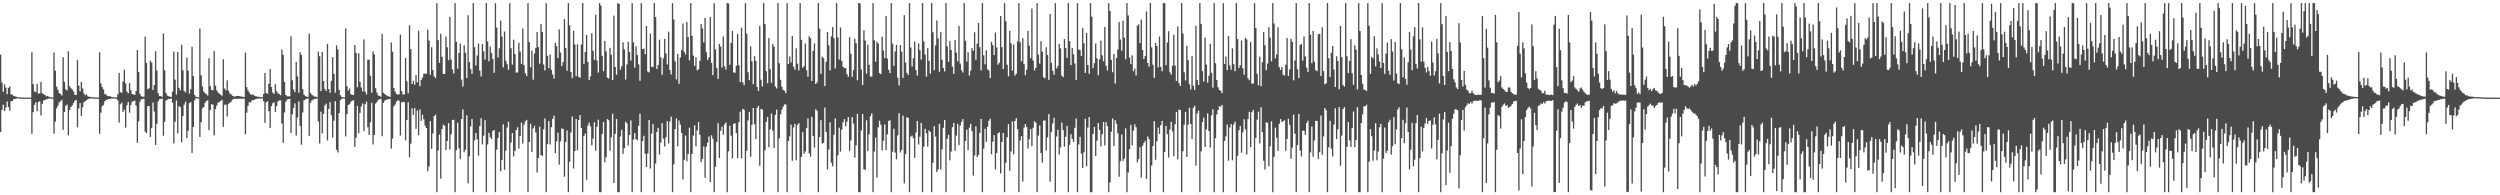 <svg xmlns="http://www.w3.org/2000/svg" width="1920" height="150"><path d="M0 41.945h1v59.405H0zM1 63.375h1v21.039H1zM2 70.532h1v9.867H2zM3 64.693h1v20.671H3zM4 67.287h1v15.274H4zM5 72.322h1v5.653H5zM6 67.511h1v14.784H6zM7 66.296h1v18.734H7zM8 72.450h1v5.296H8zM9 72.709h1v4.912H9zM10 73.769h1v2.449H10zM11 73.972h1v2.078H11zM12 74.290h1v1.398H12zM13 74.542h1v1.000H13zM14 74.746h1v1.000H14zM15 74.812h1v1.000H15zM16 74.851h1v1.000H16zM17 74.835h1v1.000H17zM18 74.899h1v1.000H18zM19 74.936h1v1.000H19zM20 74.934h1v1.000H20zM21 74.945h1v1.000H21zM22 74.947h1v1.000H22zM23 74.954h1v1.000H23zM24 40.157h1v62.616H24zM25 64.625h1v21.563H25zM26 70.248h1v10.304H26zM27 70.795h1v7.761H27zM28 64.400h1v20.952H28zM29 71.878h1v6.615H29zM30 71.695h1v6.031H30zM31 62.856h1v25.839H31zM32 71.718h1v7.986H32zM33 72.281h1v4.919H33zM34 72.885h1v4.031H34zM35 74.016h1v2.149H35zM36 73.686h1v2.458H36zM37 74.242h1v1.449H37zM38 74.634h1v1.000H38zM39 74.721h1v1.000H39zM40 74.831h1v1.000H40zM41 40.279h1v62.378H41zM42 54.284h1v39.080H42zM43 66.520h1v16.663H43zM44 69.033h1v12.170H44zM45 71.539h1v7.029H45zM46 72.139h1v5.686H46zM47 73.366h1v3.294H47zM48 43.906h1v55.848H48zM49 62.805h1v23.200H49zM50 68.497h1v12.742H50zM51 69.500h1v10.829H51zM52 39.462h1v64.353H52zM53 66.209h1v18.260H53zM54 67.728h1v14.509H54zM55 68.701h1v12.337H55zM56 70.358h1v8.739H56zM57 72.828h1v4.527H57zM58 72.949h1v3.877H58zM59 46.170h1v51.657H59zM60 65.792h1v17.482H60zM61 70.072h1v9.073H61zM62 62.865h1v26.178H62zM63 67.907h1v14.438H63zM64 71.784h1v6.670H64zM65 73.148h1v4.571H65zM66 72.512h1v4.434H66zM67 73.988h1v2.177H67zM68 74.364h1v1.350H68zM69 74.382h1v1.321H69zM70 74.577h1v1.000H70zM71 74.723h1v1.000H71zM72 74.840h1v1.000H72zM73 74.837h1v1.000H73zM74 74.879h1v1.000H74zM75 74.915h1v1.000H75zM76 40.153h1v62.609H76zM77 64.121h1v22.392H77zM78 66.934h1v14.619H78zM79 68.655h1v11.955H79zM80 72.077h1v5.811H80zM81 72.631h1v4.179H81zM82 73.622h1v2.824H82zM83 73.911h1v2.186H83zM84 73.865h1v2.181H84zM85 74.396h1v1.218H85zM86 74.611h1v1.000H86zM87 74.700h1v1.000H87zM88 74.826h1v1.000H88zM89 74.863h1v1.000H89zM90 72.352h1v4.839H90zM91 55.978h1v38.157H91zM92 70.743h1v9.382H92zM93 71.315h1v7.457H93zM94 62.556h1v23.445H94zM95 53.671h1v30.599H95zM96 64.087h1v33.930H96zM97 70.329h1v10.467H97zM98 71.629h1v6.599H98zM99 63.815h1v22.724H99zM100 69.287h1v11.291H100zM101 72.267h1v5.821H101zM102 72.423h1v5.276H102zM103 72.917h1v4.248H103zM104 69.917h1v11.227H104zM105 38.441h1v71.257H105zM106 55.174h1v38.077H106zM107 72.013h1v6.100H107zM108 73.885h1v2.385H108zM109 74.309h1v1.756H109zM110 74.242h1v1.547H110zM111 28.136h1v72.920H111zM112 48.335h1v53.948H112zM113 68.559h1v12.882H113zM114 67.735h1v13.765H114zM115 46.605h1v58.551H115zM116 48.001h1v50.428H116zM117 69.106h1v9.622H117zM118 65.321h1v20.352H118zM119 39.439h1v71.957H119zM120 54.185h1v40.886H120zM121 71.597h1v6.393H121zM122 73.814h1v2.360H122zM123 73.789h1v2.289H123zM124 74.380h1v1.270H124zM125 25.669h1v78.581H125zM126 53.897h1v39.707H126zM127 71.306h1v5.878H127zM128 73.345h1v3.216H128zM129 73.933h1v1.973H129zM130 74.158h1v1.840H130zM131 74.490h1v1.108H131zM132 70.420h1v8.409H132zM133 39.583h1v70.558H133zM134 61.208h1v32.261H134zM135 72.638h1v4.518H135zM136 39.844h1v62.611H136zM137 67.419h1v14.147H137zM138 69.360h1v12.918H138zM139 34.332h1v74.905H139zM140 53.986h1v35.173H140zM141 69.901h1v10.533H141zM142 71.070h1v7.022H142zM143 44.266h1v61.694H143zM144 54.158h1v46.317H144zM145 71.896h1v7.313H145zM146 68.568h1v9.835H146zM147 35.896h1v81.506H147zM148 58.395h1v39.071H148zM149 72.823h1v4.161H149zM150 74.297h1v1.231H150zM151 74.590h1v1.000H151zM152 74.744h1v1.000H152zM153 21.893h1v83.259H153zM154 57.786h1v36.134H154zM155 66.293h1v16.972H155zM156 70.230h1v12.017H156zM157 71.601h1v7.423H157zM158 72.354h1v5.214H158zM159 73.350h1v3.676H159zM160 44.753h1v55.239H160zM161 66.193h1v18.325H161zM162 69.131h1v10.925H162zM163 69.351h1v11.021H163zM164 39.288h1v64.729H164zM165 65.774h1v18.011H165zM166 69.365h1v11.733H166zM167 70.944h1v7.924H167zM168 72.013h1v6.255H168zM169 72.778h1v4.694H169zM170 73.547h1v3.095H170zM171 45.490h1v51.945H171zM172 67.928h1v12.545H172zM173 69.379h1v10.952H173zM174 61.681h1v27.828H174zM175 69.681h1v9.984H175zM176 71.695h1v7.201H176zM177 72.437h1v5.706H177zM178 73.542h1v2.989H178zM179 73.872h1v2.110H179zM180 74.290h1v1.387H180zM181 73.750h1v2.298H181zM182 73.693h1v2.195H182zM183 73.716h1v2.074H183zM184 74.007h1v1.804H184zM185 74.149h1v1.648H185zM186 74.323h1v1.479H186zM187 74.501h1v1.250H187zM188 40.455h1v62.646H188zM189 66.936h1v19.597H189zM190 69.386h1v11.925H190zM191 70.999h1v7.512H191zM192 72.462h1v6.212H192zM193 72.748h1v4.408H193zM194 72.643h1v4.186H194zM195 73.521h1v3.099H195zM196 73.874h1v2.168H196zM197 74.144h1v1.616H197zM198 74.384h1v1.346H198zM199 74.437h1v1.206H199zM200 74.618h1v1.000H200zM201 74.627h1v1.000H201zM202 72.189h1v5.626H202zM203 55.991h1v38.345H203zM204 71.521h1v7.098H204zM205 72.045h1v5.672H205zM206 64.371h1v20.989H206zM207 53.030h1v45.383H207zM208 66.914h1v14.573H208zM209 71.045h1v8.290H209zM210 72.109h1v6.521H210zM211 64.680h1v21.291H211zM212 70.074h1v11.499H212zM213 71.654h1v6.338H213zM214 72.290h1v4.804H214zM215 73.098h1v3.937H215zM216 38.033h1v56.825H216zM217 42.155h1v67.567H217zM218 62.961h1v23.404H218zM219 72.906h1v5.258H219zM220 73.876h1v2.664H220zM221 74.014h1v1.994H221zM222 73.906h1v2.083H222zM223 27.827h1v74.305H223zM224 61.649h1v26.196H224zM225 68.692h1v14.177H225zM226 70.814h1v8.540H226zM227 47.557h1v56.578H227zM228 58.662h1v31.545H228zM229 71.212h1v6.661H229zM230 40.137h1v56.571H230zM231 42.252h1v68.865H231zM232 68.470h1v17.915H232zM233 72.608h1v4.379H233zM234 73.782h1v2.607H234zM235 74.169h1v1.753H235zM236 74.453h1v1.151H236zM237 25.797h1v78.539H237zM238 71.345h1v7.640H238zM239 72.764h1v4.376H239zM240 73.414h1v3.124H240zM241 74.167h1v1.744H241zM242 74.155h1v1.849H242zM243 74.583h1v1.000H243zM244 39.583h1v53.721H244zM245 43.144h1v67.013H245zM246 69.992h1v15.795H246zM247 39.860h1v62.611H247zM248 62.217h1v25.228H248zM249 68.287h1v12.735H249zM250 69.983h1v9.590H250zM251 33.742h1v74.129H251zM252 68.399h1v15.196H252zM253 71.274h1v7.214H253zM254 62.114h1v26.313H254zM255 43.851h1v61.744H255zM256 56.751h1v35.885H256zM257 71.191h1v6.528H257zM258 34.808h1v80.179H258zM259 37.937h1v79.167H259zM260 68.964h1v17.833H260zM261 73.160h1v3.781H261zM262 74.421h1v1.314H262zM263 74.638h1v1.000H263zM264 74.728h1v1.000H264zM265 21.794h1v83.074H265zM266 66.300h1v21.385H266zM267 69.626h1v11.005H267zM268 67.902h1v12.131H268zM269 72.265h1v5.949H269zM270 72.938h1v4.401H270zM271 72.858h1v4.118H271zM272 34.554h1v78.219H272zM273 40.629h1v65.138H273zM274 66.962h1v14.340H274zM275 40.929h1v61.378H275zM276 62.814h1v23.889H276zM277 67.152h1v14.614H277zM278 70.205h1v9.316H278zM279 30.274h1v70.224H279zM280 70.354h1v9.705H280zM281 72.480h1v5.539H281zM282 45.822h1v51.902H282zM283 45.760h1v57.940H283zM284 58.145h1v35.855H284zM285 71.164h1v7.791H285zM286 39.443h1v71.483H286zM287 41.803h1v61.776H287zM288 67.692h1v11.863H288zM289 71.130h1v7.290H289zM290 73.380h1v3.298H290zM291 73.627h1v2.726H291zM292 74.361h1v1.442H292zM293 26.006h1v78.620H293zM294 71.269h1v7.743H294zM295 72.205h1v5.148H295zM296 72.958h1v3.749H296zM297 73.878h1v2.456H297zM298 73.872h1v2.367H298zM299 74.467h1v1.419H299zM300 32.611h1v81.533H300zM301 39.702h1v66.761H301zM302 67.461h1v14.141H302zM303 70.331h1v9.936H303zM304 72.203h1v5.772H304zM305 72.626h1v4.452H305zM306 72.375h1v4.900H306zM307 26.511h1v77.571H307zM308 69.951h1v8.727H308zM309 72.549h1v5.686H309zM310 72.482h1v5.814H310zM311 44.435h1v63.360H311zM312 62.432h1v29.716H312zM313 71.681h1v6.864H313zM314 19.361h1v101.460H314zM315 37.729h1v72.596H315zM316 64.451h1v18.778H316zM317 61.997h1v26.287H317zM318 65.028h1v18.004H318zM319 57.676h1v41.277H319zM320 63.245h1v21.742H320zM321 23.598h1v80.318H321zM322 66.149h1v17.938H322zM323 61.377h1v31.465H323zM324 59.532h1v28.595H324zM325 56.566h1v35.127H325zM326 56.598h1v39.886H326zM327 56.584h1v41.701H327zM328 22.820h1v108.663H328zM329 31.052h1v96.894H329zM330 57.362h1v35.711H330zM331 36.305h1v77.965H331zM332 53.760h1v48.787H332zM333 58.740h1v30.355H333zM334 60.029h1v28.025H334zM335 2.392h1v145.228H335zM336 30.785h1v84.784H336zM337 48.267h1v55.116H337zM338 25.930h1v111.282H338zM339 43.607h1v55.532H339zM340 56.811h1v38.901H340zM341 56.655h1v39.957H341zM342 28.082h1v87.226H342zM343 36.340h1v71.897H343zM344 46.223h1v48.352H344zM345 13.028h1v101.860H345zM346 45.772h1v57.356H346zM347 53.313h1v38.801H347zM348 56.477h1v35.530H348zM349 2.383h1v145.237H349zM350 32.156h1v83.223H350zM351 52.716h1v41.586H351zM352 40.672h1v73.264H352zM353 33.433h1v88.654H353zM354 61.134h1v30.240H354zM355 66.534h1v17.546H355zM356 34.749h1v82.202H356zM357 40.494h1v74.523H357zM358 59.926h1v28.645H358zM359 11.703h1v129.098H359zM360 47.681h1v72.362H360zM361 53.071h1v43.992H361zM362 56.721h1v34.697H362zM363 2.380h1v145.239H363zM364 36.262h1v71.511H364zM365 50.402h1v51.776H365zM366 42.668h1v64.285H366zM367 33.430h1v86.109H367zM368 54.275h1v42.522H368zM369 58.681h1v32.131H369zM370 33.826h1v77.063H370zM371 39.473h1v64.733H371zM372 45.840h1v46.464H372zM373 2.380h1v145.239H373zM374 31.739h1v79.217H374zM375 47.113h1v54.939H375zM376 35.676h1v69.700H376zM377 40.638h1v66.143H377zM378 45.252h1v55.248H378zM379 55.900h1v43.928H379zM380 2.385h1v145.237H380zM381 21.254h1v93.655H381zM382 44.197h1v61.751H382zM383 37.056h1v64.399H383zM384 15.900h1v115.626H384zM385 27.988h1v94.836H385zM386 51.730h1v43.751H386zM387 24.220h1v106.162H387zM388 46.628h1v69.094H388zM389 49.255h1v48.704H389zM390 53.538h1v39.924H390zM391 2.385h1v145.232H391zM392 37.074h1v72.426H392zM393 49.683h1v52.483H393zM394 30.434h1v89.684H394zM395 41.528h1v74.289H395zM396 55.746h1v44.115H396zM397 55.584h1v42.147H397zM398 32.890h1v81.227H398zM399 39.640h1v64.834H399zM400 49.026h1v45.061H400zM401 21.808h1v88.420H401zM402 50.075h1v45.640H402zM403 56.284h1v36.841H403zM404 58.296h1v33.763H404zM405 2.380h1v145.241H405zM406 32.362h1v76.690H406zM407 51.627h1v43.502H407zM408 38.807h1v77.855H408zM409 61.249h1v37.427H409zM410 41.071h1v55.527H410zM411 36.818h1v64.930H411zM412 24.561h1v107.869H412zM413 36.129h1v85.294H413zM414 48.869h1v48.395H414zM415 18.372h1v100.684H415zM416 24.472h1v95.321H416zM417 49.578h1v49.773H417zM418 54.099h1v36.864H418zM419 2.383h1v145.239H419zM420 42.872h1v67.839H420zM421 52.341h1v40.657H421zM422 41.908h1v69.057H422zM423 53.719h1v43.962H423zM424 57.120h1v34.223H424zM425 60.361h1v28.464H425zM426 32.998h1v84.550H426zM427 35.479h1v73.085H427zM428 44.520h1v57.354H428zM429 22.639h1v103.820H429zM430 40.322h1v68.256H430zM431 50.800h1v47.816H431zM432 47.710h1v51.321H432zM433 14.648h1v121.028H433zM434 36.882h1v72.156H434zM435 54.334h1v45.880H435zM436 2.376h1v145.253H436zM437 19.423h1v104.834H437zM438 55.199h1v46.578H438zM439 59.997h1v29.503H439zM440 23.611h1v105.795H440zM441 34.140h1v81.797H441zM442 58.537h1v32.820H442zM443 34.117h1v81.353H443zM444 59.056h1v33.172H444zM445 59.681h1v28.624H445zM446 34.193h1v64.147H446zM447 2.380h1v145.241H447zM448 49.045h1v55.528H448zM449 39.940h1v62.623H449zM450 26.772h1v111.335H450zM451 47.580h1v48.805H451zM452 61.475h1v32.641H452zM453 58.633h1v38.439H453zM454 25.573h1v86.068H454zM455 39.031h1v67.409H455zM456 45.992h1v47.839H456zM457 11.272h1v104.506H457zM458 46.559h1v50.758H458zM459 55.772h1v36.109H459zM460 2.383h1v145.230H460zM461 4.262h1v143.355H461zM462 42.947h1v59.906H462zM463 54.618h1v38.997H463zM464 31.439h1v93.250H464zM465 39.464h1v81.277H465zM466 59.647h1v31.849H466zM467 60.287h1v32.021H467zM468 36.697h1v79.004H468zM469 42.167h1v63.200H469zM470 61.430h1v25.983H470zM471 12.003h1v128.496H471zM472 51.441h1v51.392H472zM473 57.388h1v34.021H473zM474 2.380h1v145.237H474zM475 3.049h1v144.566H475zM476 53.517h1v51.316H476zM477 50.894h1v48.739H477zM478 32.492h1v85.667H478zM479 37.905h1v75.862H479zM480 61.079h1v32.351H480zM481 49.516h1v45.294H481zM482 32.098h1v79.707H482zM483 39.972h1v63.669H483zM484 46.557h1v45.933H484zM485 2.383h1v145.237H485zM486 32.561h1v74.667H486zM487 52.018h1v50.243H487zM488 35.603h1v71.247H488zM489 42.284h1v65.404H489zM490 49.416h1v47.169H490zM491 62.050h1v25.237H491zM492 2.387h1v145.237H492zM493 37.690h1v70.673H493zM494 37.260h1v67.013H494zM495 41.682h1v76.416H495zM496 19.952h1v108.297H496zM497 54.916h1v62.914H497zM498 55.618h1v36.532H498zM499 25.809h1v103.575H499zM500 51.304h1v51.360H500zM501 51.508h1v43.772H501zM502 2.378h1v145.239H502zM503 13.058h1v112.529H503zM504 52.979h1v48.322H504zM505 49.878h1v48.267H505zM506 30.485h1v88.217H506zM507 44.007h1v65.388H507zM508 57.422h1v37.089H508zM509 44.744h1v61.744H509zM510 29.871h1v82.621H510zM511 41.125h1v64.246H511zM512 49.452h1v43.554H512zM513 24.305h1v85.930H513zM514 53.806h1v39.524H514zM515 57.179h1v32.403H515zM516 2.385h1v145.239H516zM517 14.973h1v111.270H517zM518 47.161h1v51.893H518zM519 60.990h1v30.005H519zM520 41.311h1v71.067H520zM521 64.380h1v28.119H521zM522 44.135h1v51.579H522zM523 38.441h1v63.726H523zM524 18.075h1v119.716H524zM525 39.791h1v83.026H525zM526 41.792h1v62.298H526zM527 16.956h1v106.908H527zM528 28.413h1v89.931H528zM529 46.333h1v51.778H529zM530 2.380h1v145.244H530zM531 27.541h1v90.570H531zM532 42.751h1v61.298H532zM533 50.462h1v45.786H533zM534 43.920h1v68.421H534zM535 54.041h1v46.033H535zM536 53.206h1v40.455H536zM537 46.738h1v56.713H537zM538 18.402h1v106.129H538zM539 21.918h1v100.165H539zM540 32.558h1v80.002H540zM541 13.715h1v122.765H541zM542 40.123h1v72.504H542zM543 46.140h1v63.367H543zM544 44.099h1v60.758H544zM545 13.042h1v126.819H545zM546 48.271h1v55.615H546zM547 57.722h1v48.767H547zM548 2.387h1v145.235H548zM549 37.912h1v90.122H549zM550 52.295h1v56.668H550zM551 60.500h1v34.106H551zM552 33.678h1v87.734H552zM553 35.797h1v64.658H553zM554 51.888h1v45.411H554zM555 27.988h1v75.495H555zM556 50.876h1v44.685H556zM557 53.446h1v40.590H557zM558 2.376h1v145.248H558zM559 2.669h1v113.552H559zM560 49.693h1v46.873H560zM561 32.932h1v71.243H561zM562 23.740h1v97.945H562zM563 55.643h1v39.499H563zM564 55.840h1v38.782H564zM565 50.574h1v51.687H565zM566 26.028h1v95.415H566zM567 50.038h1v43.797H567zM568 63.027h1v22.710H568zM569 21.311h1v100.263H569zM570 63.297h1v20.300H570zM571 65.366h1v18.947H571zM572 2.385h1v145.239H572zM573 25.864h1v89.952H573zM574 55.447h1v37.050H574zM575 61.519h1v24.397H575zM576 35.513h1v84.937H576zM577 47.177h1v48.597H577zM578 64.620h1v18.309H578zM579 43.144h1v52.172H579zM580 46.795h1v60.078H580zM581 66.815h1v16.061H581zM582 69.834h1v11.412H582zM583 19.833h1v107.416H583zM584 61.212h1v22.460H584zM585 66.339h1v17.757H585zM586 2.385h1v145.235H586zM587 18.466h1v96.994H587zM588 54.659h1v38.936H588zM589 63.938h1v25.958H589zM590 29.144h1v83.982H590zM591 53.101h1v46.228H591zM592 63.515h1v23.713H592zM593 33.758h1v66.544H593zM594 35.898h1v77.727H594zM595 66.456h1v21.785H595zM596 67.941h1v16.239H596zM597 2.374h1v145.253H597zM598 48.587h1v57.739H598zM599 61.265h1v26.530H599zM600 66.657h1v17.521H600zM601 68.980h1v13.005H601zM602 69.665h1v10.474H602zM603 71.482h1v8.835H603zM604 2.385h1v145.235H604zM605 49.200h1v59.110H605zM606 43.343h1v61.435H606zM607 47.974h1v47.759H607zM608 27.754h1v95.688H608zM609 51.205h1v46.697H609zM610 53.627h1v41.540H610zM611 37.136h1v85.912H611zM612 48.873h1v46.958H612zM613 54.057h1v40.570H613zM614 2.380h1v145.239H614zM615 30.576h1v89.826H615zM616 52.126h1v49.313H616zM617 50.766h1v67.402H617zM618 33.382h1v82.941H618zM619 53.966h1v44.456H619zM620 58.937h1v32.049H620zM621 27.912h1v89.831H621zM622 29.407h1v90.932H622zM623 62.144h1v27.567H623zM624 39.082h1v65.473H624zM625 33.380h1v79.954H625zM626 64.536h1v19.361H626zM627 63.190h1v21.884H627zM628 2.378h1v145.239H628zM629 21.970h1v83.284H629zM630 56.607h1v35.720H630zM631 43.572h1v66.706H631zM632 44.641h1v65.029H632zM633 66.080h1v16.551H633zM634 47.461h1v53.880H634zM635 24.538h1v105.578H635zM636 34.737h1v80.110H636zM637 54.041h1v39.934H637zM638 27.894h1v97.130H638zM639 20.764h1v106.997H639zM640 29.347h1v74.223H640zM641 52.526h1v38.343H641zM642 2.380h1v145.239H642zM643 28.738h1v90.629H643zM644 45.728h1v52.332H644zM645 21.089h1v95.385H645zM646 46.774h1v52.822H646zM647 51.322h1v42.632H647zM648 52.256h1v39.215H648zM649 52.350h1v44.612H649zM650 56.902h1v36.553H650zM651 59.010h1v30.916H651zM652 28.640h1v87.235H652zM653 41.281h1v66.537H653zM654 58.987h1v30.961H654zM655 53.874h1v41.076H655zM656 29.830h1v91.282H656zM657 33.176h1v78.556H657zM658 61.604h1v25.788H658zM659 2.392h1v145.235H659zM660 2.527h1v145.097H660zM661 53.396h1v46.745H661zM662 65.291h1v22.255H662zM663 23.245h1v106.759H663zM664 31.222h1v99.279H664zM665 56.566h1v35.818H665zM666 34.248h1v81.797H666zM667 49.883h1v53.296H667zM668 58.727h1v30.572H668zM669 58.807h1v28.263H669zM670 2.387h1v145.237H670zM671 30.913h1v85.443H671zM672 47.328h1v58.336H672zM673 31.956h1v104.505H673zM674 33.485h1v64.300H674zM675 56.184h1v36.546H675zM676 56.884h1v38.933H676zM677 28.088h1v87.407H677zM678 38.834h1v69.148H678zM679 44.650h1v50.865H679zM680 12.348h1v102.879H680zM681 44.950h1v58.217H681zM682 53.549h1v39.336H682zM683 56.090h1v36.292H683zM684 2.376h1v145.246H684zM685 33.495h1v83.099H685zM686 50.576h1v48.267H686zM687 39.526h1v77.661H687zM688 34.442h1v87.906H688zM689 59.573h1v44.367H689zM690 65.703h1v21.209H690zM691 34.637h1v82.477H691zM692 39.656h1v75.480H692zM693 59.859h1v28.931H693zM694 11.696h1v129.112H694zM695 48.019h1v70.476H695zM696 55.920h1v34.143H696zM697 57.529h1v32.985H697zM698 2.383h1v145.241H698zM699 36.452h1v68.459H699zM700 51.050h1v53.088H700zM701 44.772h1v61.394H701zM702 31.924h1v89.272H702zM703 53.858h1v47.812H703zM704 58.122h1v34.761H704zM705 33.348h1v77.658H705zM706 38.528h1v66.503H706zM707 45.788h1v48.572H707zM708 2.380h1v145.241H708zM709 31.879h1v80.858H709zM710 41.874h1v57.045H710zM711 58.829h1v43.534H711zM712 36.978h1v75.681H712zM713 46.735h1v53.415H713zM714 56.504h1v44.873H714zM715 2.376h1v145.246H715zM716 24.774h1v100.293H716zM717 53.920h1v43.010H717zM718 34.907h1v70.046H718zM719 15.740h1v116.347H719zM720 29.459h1v100.636H720zM721 55.025h1v40.101H721zM722 24.696h1v105.546H722zM723 45.868h1v68.874H723zM724 52.274h1v45.816H724zM725 54.831h1v37.354H725zM726 2.380h1v145.246H726zM727 35.584h1v71.062H727zM728 47.443h1v56.086H728zM729 31.595h1v91.527H729zM730 38.404h1v78.000H730zM731 51.171h1v46.477H731zM732 56.740h1v37.656H732zM733 30.771h1v84.951H733zM734 40.423h1v63.651H734zM735 47.056h1v48.054H735zM736 19.888h1v91.558H736zM737 48.807h1v47.562H737zM738 53.906h1v39.677H738zM739 55.698h1v35.816H739zM740 2.378h1v145.244H740zM741 31.355h1v76.885H741zM742 47.276h1v52.323H742zM743 40.146h1v75.210H743zM744 58.015h1v39.977H744zM745 54.218h1v40.865H745zM746 36.820h1v63.889H746zM747 38.944h1v95.851H747zM748 24.797h1v94.671H748zM749 45.909h1v51.092H749zM750 33.556h1v87.105H750zM751 17.679h1v101.291H751zM752 36.248h1v65.797H752zM753 54.085h1v37.253H753zM754 2.378h1v145.244H754zM755 42.453h1v71.653H755zM756 49.420h1v49.435H756zM757 38.560h1v70.330H757zM758 53.183h1v44.141H758zM759 54.119h1v38.666H759zM760 59.951h1v31.261H760zM761 32.130h1v86.349H761zM762 34.614h1v74.172H762zM763 42.311h1v61.488H763zM764 24.971h1v105.157H764zM765 36.427h1v81.151H765zM766 49.665h1v52.676H766zM767 48.104h1v53.557H767zM768 12.309h1v120.902H768zM769 36.202h1v72.863H769zM770 53.041h1v49.064H770zM771 2.396h1v145.223H771zM772 16.260h1v108.826H772zM773 49.706h1v55.770H773zM774 58.596h1v36.745H774zM775 23.776h1v107.386H775zM776 33.295h1v83.021H776zM777 54.156h1v39.114H777zM778 34.140h1v84.379H778zM779 58.109h1v34.809H779zM780 56.648h1v34.113H780zM781 31.810h1v67.246H781zM782 2.394h1v145.235H782zM783 32.439h1v75.463H783zM784 47.051h1v57.542H784zM785 29.297h1v110.096H785zM786 49.265h1v48.737H786zM787 57.749h1v37.517H787zM788 53.606h1v44.024H788zM789 23.657h1v90.350H789zM790 35.065h1v71.854H790zM791 44.662h1v54.427H791zM792 6.503h1v105.733H792zM793 46.589h1v51.543H793zM794 54.099h1v39.064H794zM795 52.251h1v41.900H795zM796 2.383h1v145.244H796zM797 41.979h1v62.085H797zM798 48.841h1v47.535H798zM799 31.577h1v85.926H799zM800 39.656h1v85.317H800zM801 59.379h1v33.317H801zM802 60.168h1v32.259H802zM803 36.317h1v79.297H803zM804 42.265h1v63.227H804zM805 61.272h1v26.388H805zM806 10.815h1v128.709H806zM807 48.379h1v53.108H807zM808 54.318h1v40.517H808zM809 57.426h1v32.957H809zM810 2.383h1v145.237H810zM811 52.515h1v52.321H811zM812 50.620h1v49.055H812zM813 33.614h1v85.100H813zM814 37.132h1v76.102H814zM815 58.060h1v36.022H815zM816 59.296h1v40.666H816zM817 29.963h1v82.657H817zM818 36.905h1v68.123H818zM819 44.483h1v52.119H819zM820 2.378h1v145.246H820zM821 31.602h1v79.595H821zM822 50.027h1v53.088H822zM823 36.761h1v69.993H823zM824 41.679h1v67.304H824zM825 48.763h1v49.409H825zM826 61.329h1v29.675H826zM827 2.383h1v145.244H827zM828 37.994h1v72.939H828zM829 38.512h1v66.544H829zM830 42.915h1v75.123H830zM831 21.600h1v107.446H831zM832 33.286h1v83.697H832zM833 55.989h1v35.269H833zM834 25.271h1v102.367H834zM835 49.942h1v48.038H835zM836 56.644h1v33.248H836zM837 2.385h1v145.237H837zM838 12.801h1v134.811H838zM839 52.334h1v50.506H839zM840 48.525h1v48.949H840zM841 33.442h1v86.294H841zM842 44.872h1v63.161H842zM843 57.731h1v36.764H843zM844 45.557h1v54.278H844zM845 31.238h1v81.211H845zM846 42.483h1v60.609H846zM847 47.088h1v46.544H847zM848 20.631h1v91.098H848zM849 50.425h1v43.435H849zM850 54.153h1v42.763H850zM851 2.383h1v145.239H851zM852 8.514h1v131.556H852zM853 45.978h1v55.203H853zM854 55.508h1v35.548H854zM855 41.462h1v70.691H855zM856 64.224h1v28.032H856zM857 44.490h1v50.570H857zM858 38.049h1v64.282H858zM859 16.830h1v118.920H859zM860 30.368h1v93.532H860zM861 38.995h1v64.337H861zM862 15.978h1v107.594H862zM863 28.972h1v92.857H863zM864 45.458h1v53.104H864zM865 2.380h1v145.248H865zM866 11.890h1v120.545H866zM867 44.243h1v70.366H867zM868 49.237h1v46.592H868zM869 42.538h1v69.043H869zM870 54.728h1v45.569H870zM871 52.705h1v42.854H871zM872 57.937h1v39.849H872zM873 19.730h1v104.992H873zM874 18.665h1v103.596H874zM875 33.087h1v80.034H875zM876 15.175h1v121.128H876zM877 38.466h1v73.484H877zM878 45.325h1v64.571H878zM879 43.044h1v65.143H879zM880 8.778h1v128.567H880zM881 48.338h1v56.496H881zM882 51.189h1v55.715H882zM883 2.378h1v145.244H883zM884 36.335h1v90.765H884zM885 49.704h1v62.468H885zM886 59.800h1v33.307H886zM887 33.069h1v89.659H887zM888 35.344h1v73.113H888zM889 51.757h1v46.184H889zM890 28.068h1v74.770H890zM891 51.379h1v44.841H891zM892 54.710h1v38.210H892zM893 2.383h1v145.244H893zM894 2.383h1v114.238H894zM895 50.066h1v46.663H895zM896 32.625h1v70.444H896zM897 23.948h1v97.015H897zM898 55.476h1v44.022H898zM899 57.317h1v36.301H899zM900 50.503h1v50.506H900zM901 26.743h1v93.323H901zM902 50.379h1v45.051H902zM903 62.222h1v23.722H903zM904 20.341h1v102.021H904zM905 63.826h1v20.270H905zM906 66.058h1v18.409H906zM907 2.378h1v145.239H907zM908 25.719h1v90.442H908zM909 55.563h1v40.231H909zM910 61.736h1v24.177H910zM911 35.246h1v85.260H911zM912 46.202h1v49.528H912zM913 64.659h1v18.112H913zM914 68.719h1v26.491H914zM915 43.174h1v63.598H915zM916 65.939h1v16.908H916zM917 69.150h1v12.092H917zM918 19.858h1v107.400H918zM919 61.322h1v25.779H919zM920 65.279h1v19.618H920zM921 2.380h1v145.244H921zM922 18.352h1v97.848H922zM923 54.673h1v39.126H923zM924 62.622h1v27.684H924zM925 28.876h1v83.982H925zM926 49.578h1v49.762H926zM927 63.512h1v23.577H927zM928 58.131h1v42.536H928zM929 33.627h1v79.718H929zM930 55.895h1v32.655H930zM931 67.294h1v16.601H931zM932 2.383h1v145.237H932zM933 48.514h1v57.675H933zM934 61.407h1v26.516H934zM935 67.049h1v17.439H935zM936 69.058h1v12.380H936zM937 69.786h1v12.131H937zM938 71.521h1v9.052H938zM939 2.387h1v145.239H939zM940 49.113h1v59.133H940zM941 43.419h1v61.268H941zM942 53.847h1v41.856H942zM943 27.731h1v95.681H943zM944 50.157h1v47.794H944zM945 53.579h1v41.675H945zM946 37.097h1v86.040H946zM947 49.180h1v46.335H947zM948 54.611h1v38.830H948zM949 2.380h1v145.239H949zM950 30.006h1v89.648H950zM951 52.341h1v47.686H951zM952 50.148h1v46.626H952zM953 31.151h1v86.146H953zM954 52.354h1v49.334H954zM955 57.374h1v34.221H955zM956 29.025h1v70.446H956zM957 30.263h1v88.395H957zM958 60.148h1v31.195H958zM959 61.599h1v24.285H959zM960 32.293h1v80.673H960zM961 64.185h1v21.950H961zM962 64.208h1v20.213H962zM963 2.390h1v145.235H963zM964 21.517h1v84.417H964zM965 56.671h1v35.223H965zM966 65.524h1v20.224H966zM967 43.460h1v66.736H967zM968 66.199h1v16.143H968zM969 47.761h1v53.788H969zM970 24.662h1v98.805H970zM971 34.705h1v95.514H971zM972 53.929h1v39.961H972zM973 48.784h1v45.610H973zM974 20.879h1v106.839H974zM975 29.025h1v83.355H975zM976 47.127h1v46.031H976zM977 2.378h1v145.244H977zM978 18.086h1v102.410H978zM979 44.886h1v53.188H979zM980 41.842h1v63.928H980zM981 21.014h1v94.912H981zM982 51.638h1v43.415H982zM983 53.776h1v37.679H983zM984 51.526h1v42.229H984zM985 57.406h1v35.576H985zM986 58.113h1v34.273H986zM987 49.699h1v66.093H987zM988 29.173h1v77.498H988zM989 58.436h1v32.804H989zM990 53.405h1v42.367H990zM991 29.794h1v92.216H991zM992 32.204h1v81.115H992zM993 61.679h1v26.406H993zM994 46.365h1v56.278H994zM995 2.378h1v145.248H995zM996 53.233h1v58.215H996zM997 59.976h1v27.505H997zM998 34.575h1v80.989H998zM999 33.852h1v86.313H999zM1000 46.582h1v53.694H1000zM1001 28.047h1v72.467H1001zM1002 43.382h1v60.172H1002zM1003 51.981h1v42.543H1003zM1004 55.268h1v37.478H1004zM1005 2.374h1v145.246H1005zM1006 26.562h1v90.474H1006zM1007 48.610h1v48.512H1007zM1008 23.692h1v96.670H1008zM1009 47.367h1v60.417H1009zM1010 53.865h1v38.926H1010zM1011 54.714h1v38.196H1011zM1012 26.324h1v95.669H1012zM1013 26.028h1v90.790H1013zM1014 58.422h1v30.350H1014zM1015 21.002h1v97.942H1015zM1016 54.597h1v50.206H1016zM1017 64.732h1v18.224H1017zM1018 63.915h1v20.831H1018zM1019 2.380h1v145.241H1019zM1020 44.634h1v68.576H1020zM1021 59.166h1v33.584H1021zM1022 40.549h1v73.692H1022zM1023 35.330h1v84.841H1023zM1024 53.396h1v42.227H1024zM1025 66.850h1v16.297H1025zM1026 43.165h1v63.598H1026zM1027 46.873h1v52.463H1027zM1028 68.539h1v13.726H1028zM1029 19.958h1v107.359H1029zM1030 43.893h1v60.286H1030zM1031 65.348h1v18.377H1031zM1032 66.538h1v15.706H1032zM1033 2.387h1v145.237H1033zM1034 43.176h1v69.567H1034zM1035 56.181h1v37.462H1035zM1036 46.905h1v60.874H1036zM1037 30.084h1v82.776H1037zM1038 56.298h1v42.051H1038zM1039 65.149h1v20.517H1039zM1040 34.792h1v78.222H1040zM1041 38.221h1v69.293H1041zM1042 68.651h1v13.731H1042zM1043 2.392h1v145.232H1043zM1044 23.824h1v123.795H1044zM1045 57.603h1v36.853H1045zM1046 64.318h1v23.539H1046zM1047 68.710h1v12.907H1047zM1048 69.131h1v12.447H1048zM1049 69.969h1v10.478H1049zM1050 2.385h1v145.235H1050zM1051 19.755h1v104.383H1051zM1052 56.776h1v42.374H1052zM1053 43.668h1v60.934H1053zM1054 44.888h1v78.515H1054zM1055 27.798h1v87.803H1055zM1056 50.983h1v43.660H1056zM1057 37.143h1v85.976H1057zM1058 41.668h1v74.736H1058zM1059 47.214h1v50.510H1059zM1060 52.219h1v42.909H1060zM1061 2.383h1v145.241H1061zM1062 48.342h1v73.587H1062zM1063 56.655h1v41.275H1063zM1064 41.164h1v76.327H1064zM1065 32.851h1v82.957H1065zM1066 54.444h1v39.458H1066zM1067 57.449h1v34.500H1067zM1068 30.077h1v88.656H1068zM1069 39.581h1v72.648H1069zM1070 61.858h1v28.105H1070zM1071 32.185h1v78.606H1071zM1072 56.545h1v42.841H1072zM1073 63.968h1v20.174H1073zM1074 64.547h1v17.883H1074zM1075 2.380h1v145.237H1075zM1076 37.859h1v68.265H1076zM1077 59.363h1v32.628H1077zM1078 44.032h1v65.928H1078zM1079 60.624h1v34.010H1079zM1080 65.053h1v17.599H1080zM1081 47.878h1v53.479H1081zM1082 24.500h1v105.619H1082zM1083 38.129h1v76.869H1083zM1084 53.915h1v40.343H1084zM1085 27.841h1v99.911H1085zM1086 20.844h1v101.808H1086zM1087 49.091h1v45.580H1087zM1088 52.572h1v35.818H1088zM1089 2.380h1v145.237H1089zM1090 30.215h1v91.160H1090zM1091 47.344h1v49.888H1091zM1092 20.956h1v95.424H1092zM1093 47.381h1v50.824H1093zM1094 52.089h1v42.772H1094zM1095 55.598h1v34.983H1095zM1096 51.446h1v43.637H1096zM1097 54.630h1v38.183H1097zM1098 58.223h1v34.292H1098zM1099 31.904h1v82.048H1099zM1100 47.985h1v47.796H1100zM1101 58.003h1v32.060H1101zM1102 54.659h1v40.881H1102zM1103 29.878h1v92.493H1103zM1104 41.057h1v66.310H1104zM1105 64.059h1v23.241H1105zM1106 2.394h1v145.228H1106zM1107 18.604h1v99.144H1107zM1108 58.395h1v33.259H1108zM1109 65.266h1v20.648H1109zM1110 12.282h1v129.890H1110zM1111 39.814h1v75.848H1111zM1112 54.648h1v39.602H1112zM1113 32.348h1v100.398H1113zM1114 39.203h1v73.058H1114zM1115 52.869h1v38.304H1115zM1116 60.899h1v26.459H1116zM1117 63.158h1v20.707H1117zM1118 67.108h1v16.960H1118zM1119 68.424h1v16.258H1119zM1120 17.816h1v126.819H1120zM1121 32.632h1v86.597H1121zM1122 61.446h1v30.790H1122zM1123 66.435h1v17.972H1123zM1124 54.483h1v45.720H1124zM1125 65.051h1v17.283H1125zM1126 68.877h1v11.861H1126zM1127 69.608h1v9.641H1127zM1128 71.603h1v8.256H1128zM1129 71.512h1v6.830H1129zM1130 69.601h1v9.943H1130zM1131 71.670h1v6.031H1131zM1132 72.507h1v4.965H1132zM1133 72.947h1v4.255H1133zM1134 72.933h1v4.619H1134zM1135 72.626h1v4.768H1135zM1136 72.922h1v4.038H1136zM1137 72.752h1v4.424H1137zM1138 12.215h1v135.402H1138zM1139 44.657h1v61.488H1139zM1140 67.326h1v15.342H1140zM1141 22.085h1v118.421H1141zM1142 36.546h1v73.593H1142zM1143 61.725h1v26.123H1143zM1144 67.376h1v15.287H1144zM1145 71.407h1v7.338H1145zM1146 71.326h1v7.491H1146zM1147 71.885h1v6.507H1147zM1148 11.405h1v136.210H1148zM1149 32.513h1v82.552H1149zM1150 63.174h1v25.138H1150zM1151 61.826h1v27.359H1151zM1152 58.484h1v40.298H1152zM1153 67.168h1v14.884H1153zM1154 68.392h1v12.012H1154zM1155 69.351h1v10.124H1155zM1156 70.432h1v10.966H1156zM1157 70.603h1v10.103H1157zM1158 67.197h1v15.649H1158zM1159 67.227h1v14.935H1159zM1160 70.438h1v10.794H1160zM1161 71.583h1v8.265H1161zM1162 72.263h1v5.599H1162zM1163 72.794h1v4.864H1163zM1164 72.610h1v4.809H1164zM1165 35.149h1v82.371H1165zM1166 9.277h1v137.114H1166zM1167 41.245h1v72.905H1167zM1168 59.505h1v32.204H1168zM1169 32.526h1v101.209H1169zM1170 37.095h1v71.224H1170zM1171 56.293h1v33.676H1171zM1172 63.409h1v21.172H1172zM1173 67.651h1v15.349H1173zM1174 68.481h1v13.415H1174zM1175 67.564h1v15.756H1175zM1176 18.798h1v124.415H1176zM1177 35.465h1v77.075H1177zM1178 61.395h1v25.239H1178zM1179 54.705h1v41.408H1179zM1180 60.212h1v39.606H1180zM1181 68.204h1v13.138H1181zM1182 69.056h1v11.762H1182zM1183 69.608h1v9.737H1183zM1184 71.613h1v8.249H1184zM1185 71.512h1v6.814H1185zM1186 69.612h1v9.929H1186zM1187 72.736h1v4.965H1187zM1188 72.512h1v4.951H1188zM1189 72.945h1v4.246H1189zM1190 72.929h1v4.623H1190zM1191 72.626h1v4.768H1191zM1192 73.075h1v3.886H1192zM1193 18.892h1v128.735H1193zM1194 12.227h1v135.232H1194zM1195 51.482h1v48.993H1195zM1196 66.195h1v17.693H1196zM1197 22.092h1v118.412H1197zM1198 38.553h1v67.542H1198zM1199 61.732h1v23.985H1199zM1200 67.744h1v14.932H1200zM1201 71.409h1v7.400H1201zM1202 71.329h1v6.546H1202zM1203 71.885h1v6.512H1203zM1204 11.412h1v136.208H1204zM1205 32.522h1v77.400H1205zM1206 63.183h1v21.273H1206zM1207 61.823h1v31.536H1207zM1208 58.488h1v40.289H1208zM1209 67.168h1v14.884H1209zM1210 68.388h1v12.016H1210zM1211 69.353h1v10.117H1211zM1212 70.429h1v10.977H1212zM1213 67.960h1v12.733H1213zM1214 67.195h1v15.644H1214zM1215 68.914h1v12.225H1215zM1216 70.452h1v10.787H1216zM1217 71.571h1v7.061H1217zM1218 72.411h1v5.452H1218zM1219 73.000h1v4.669H1219zM1220 72.599h1v4.834H1220zM1221 9.274h1v136.734H1221zM1222 15.889h1v130.501H1222zM1223 52.334h1v50.593H1223zM1224 58.791h1v31.749H1224zM1225 32.565h1v101.142H1225zM1226 41.277h1v67.024H1226zM1227 56.577h1v33.376H1227zM1228 63.398h1v21.142H1228zM1229 67.685h1v15.287H1229zM1230 68.477h1v14.912H1230zM1231 67.522h1v13.898H1231zM1232 18.741h1v124.523H1232zM1233 39.331h1v68.572H1233zM1234 61.443h1v25.106H1234zM1235 54.648h1v45.139H1235zM1236 61.187h1v30.002H1236zM1237 68.266h1v13.191H1237zM1238 70.422h1v10.439H1238zM1239 69.390h1v9.837H1239zM1240 71.656h1v8.077H1240zM1241 69.825h1v9.615H1241zM1242 71.590h1v7.050H1242zM1243 72.551h1v5.223H1243zM1244 72.514h1v4.797H1244zM1245 72.752h1v4.573H1245zM1246 72.679h1v4.413H1246zM1247 72.839h1v4.548H1247zM1248 72.803h1v4.328H1248zM1249 11.865h1v135.754H1249zM1250 27.484h1v119.810H1250zM1251 55.733h1v39.554H1251zM1252 66.048h1v18.029H1252zM1253 21.584h1v119.352H1253zM1254 41.970h1v63.539H1254zM1255 65.540h1v19.952H1255zM1256 67.735h1v14.997H1256zM1257 72.073h1v6.741H1257zM1258 71.013h1v7.668H1258zM1259 72.393h1v6.390H1259zM1260 11.201h1v135.985H1260zM1261 36.573h1v73.236H1261zM1262 65.190h1v18.663H1262zM1263 61.233h1v38.325H1263zM1264 58.759h1v28.826H1264zM1265 67.502h1v14.415H1265zM1266 69.312h1v11.440H1266zM1267 68.134h1v11.476H1267zM1268 69.992h1v11.076H1268zM1269 68.399h1v12.694H1269zM1270 67.488h1v15.445H1270zM1271 69.431h1v12.136H1271zM1272 69.715h1v10.920H1272zM1273 70.990h1v8.171H1273zM1274 72.006h1v6.363H1274zM1275 72.073h1v6.935H1275zM1276 71.313h1v7.258H1276zM1277 12.847h1v134.775H1277zM1278 20.181h1v108.611H1278zM1279 52.970h1v41.261H1279zM1280 59.015h1v31.206H1280zM1281 31.936h1v99.838H1281zM1282 43.575h1v62.978H1282zM1283 58.999h1v30.526H1283zM1284 58.388h1v28.839H1284zM1285 66.845h1v16.725H1285zM1286 67.264h1v19.792H1286zM1287 67.142h1v16.352H1287zM1288 21.696h1v123.411H1288zM1289 42.897h1v67.084H1289zM1290 58.912h1v30.964H1290zM1291 52.151h1v52.630H1291zM1292 61.590h1v25.740H1292zM1293 65.353h1v18.968H1293zM1294 65.408h1v16.274H1294zM1295 65.666h1v17.386H1295zM1296 66.536h1v17.329H1296zM1297 67.319h1v15.880H1297zM1298 66.362h1v18.103H1298zM1299 65.181h1v20.611H1299zM1300 66.417h1v20.680H1300zM1301 64.389h1v22.705H1301zM1302 65.788h1v22.298H1302zM1303 64.316h1v25.026H1303zM1304 62.393h1v28.879H1304zM1305 7.283h1v140.334H1305zM1306 17.221h1v108.370H1306zM1307 51.411h1v48.878H1307zM1308 55.426h1v41.943H1308zM1309 22.987h1v112.587H1309zM1310 34.012h1v74.083H1310zM1311 44.897h1v55.772H1311zM1312 39.109h1v57.539H1312zM1313 36.781h1v63.646H1313zM1314 39.134h1v59.547H1314zM1315 38.912h1v67.583H1315zM1316 2.941h1v144.681H1316zM1317 24.319h1v102.298H1317zM1318 13.044h1v115.246H1318zM1319 14.520h1v119.425H1319zM1320 47.694h1v55.894H1320zM1321 51.382h1v56.517H1321zM1322 54.314h1v49.606H1322zM1323 52.611h1v48.938H1323zM1324 48.058h1v58.093H1324zM1325 42.215h1v66.922H1325zM1326 36.454h1v81.534H1326zM1327 33.778h1v88.819H1327zM1328 38.995h1v68.462H1328zM1329 32.458h1v83.081H1329zM1330 30.988h1v87.867H1330zM1331 18.038h1v106.821H1331zM1332 4.431h1v119.034H1332zM1333 2.380h1v145.237H1333zM1334 2.392h1v145.221H1334zM1335 48.539h1v62.058H1335zM1336 50.535h1v45.704H1336zM1337 34.950h1v75.992H1337zM1338 54.359h1v39.881H1338zM1339 53.167h1v36.535H1339zM1340 2.383h1v145.232H1340zM1341 15.257h1v111.266H1341zM1342 43.298h1v73.159H1342zM1343 30.157h1v85.013H1343zM1344 23.362h1v111.850H1344zM1345 52.741h1v43.252H1345zM1346 53.107h1v44.713H1346zM1347 27.285h1v92.994H1347zM1348 32.249h1v86.143H1348zM1349 45.385h1v61.794H1349zM1350 38.660h1v79.998H1350zM1351 16.093h1v92.440H1351zM1352 54.474h1v41.073H1352zM1353 53.950h1v40.261H1353zM1354 2.376h1v145.248H1354zM1355 11.197h1v119.240H1355zM1356 37.189h1v72.763H1356zM1357 38.654h1v67.970H1357zM1358 28.116h1v98.055H1358zM1359 50.617h1v60.176H1359zM1360 59.761h1v30.721H1360zM1361 27.431h1v105.477H1361zM1362 28.088h1v101.426H1362zM1363 50.121h1v48.114H1363zM1364 11.069h1v135.722H1364zM1365 28.304h1v91.229H1365zM1366 49.656h1v48.414H1366zM1367 54.936h1v42.705H1367zM1368 2.380h1v145.241H1368zM1369 20.494h1v117.148H1369zM1370 40.038h1v76.015H1370zM1371 39.301h1v70.016H1371zM1372 33.183h1v93.369H1372zM1373 39.917h1v70.801H1373zM1374 56.447h1v42.138H1374zM1375 31.254h1v78.217H1375zM1376 33.932h1v72.083H1376zM1377 46.005h1v49.819H1377zM1378 2.383h1v145.241H1378zM1379 4.985h1v142.635H1379zM1380 40.627h1v60.158H1380zM1381 56.431h1v47.109H1381zM1382 13.467h1v124.195H1382zM1383 29.443h1v88.677H1383zM1384 39.365h1v76.787H1384zM1385 2.380h1v145.244H1385zM1386 13.401h1v134.221H1386zM1387 43.854h1v63.120H1387zM1388 37.784h1v75.106H1388zM1389 18.109h1v109.794H1389zM1390 24.046h1v112.632H1390zM1391 46.918h1v54.008H1391zM1392 18.844h1v119.162H1392zM1393 37.086h1v79.931H1393zM1394 50.830h1v53.891H1394zM1395 53.671h1v43.507H1395zM1396 2.378h1v145.244H1396zM1397 16.360h1v109.611H1397zM1398 43.357h1v72.431H1398zM1399 30.288h1v99.192H1399zM1400 42.332h1v75.990H1400zM1401 46.431h1v57.107H1401zM1402 55.055h1v46.951H1402zM1403 31.245h1v81.126H1403zM1404 37.129h1v67.933H1404zM1405 46.349h1v52.982H1405zM1406 25.301h1v86.509H1406zM1407 49.178h1v55.448H1407zM1408 55.868h1v39.277H1408zM1409 54.797h1v38.714H1409zM1410 5.717h1v141.907H1410zM1411 21.684h1v99.629H1411zM1412 40.297h1v68.180H1412zM1413 38.729h1v82.577H1413zM1414 52.048h1v52.564H1414zM1415 54.007h1v43.491H1415zM1416 43.792h1v52.982H1416zM1417 19.075h1v121.188H1417zM1418 14.143h1v114.587H1418zM1419 31.547h1v77.569H1419zM1420 32.522h1v89.043H1420zM1421 12.119h1v117.771H1421zM1422 29.736h1v80.048H1422zM1423 49.830h1v49.364H1423zM1424 2.385h1v145.241H1424zM1425 36.626h1v83.330H1425zM1426 47.028h1v59.817H1426zM1427 17.633h1v111.222H1427zM1428 37.926h1v77.432H1428zM1429 51.308h1v48.643H1429zM1430 48.827h1v51.208H1430zM1431 34.412h1v82.628H1431zM1432 29.320h1v83.902H1432zM1433 30.329h1v78.945H1433zM1434 28.704h1v102.330H1434zM1435 13.488h1v117.116H1435zM1436 44.971h1v63.182H1436zM1437 44.238h1v61.131H1437zM1438 2.380h1v131.041H1438zM1439 16.825h1v107.986H1439zM1440 43.062h1v63.680H1440zM1441 2.387h1v145.232H1441zM1442 12.765h1v109.819H1442zM1443 45.422h1v61.426H1443zM1444 43.391h1v65.486H1444zM1445 16.381h1v123.138H1445zM1446 17.624h1v115.225H1446zM1447 42.050h1v64.749H1447zM1448 28.580h1v88.654H1448zM1449 53.554h1v56.214H1449zM1450 53.792h1v41.861H1450zM1451 52.034h1v41.744H1451zM1452 2.380h1v145.241H1452zM1453 20.833h1v101.298H1453zM1454 41.849h1v73.166H1454zM1455 27.873h1v116.702H1455zM1456 44.801h1v63.774H1456zM1457 49.422h1v49.922H1457zM1458 53.487h1v46.661H1458zM1459 23.547h1v93.676H1459zM1460 32.217h1v79.613H1460zM1461 39.274h1v73.658H1461zM1462 8.892h1v109.837H1462zM1463 40.148h1v63.053H1463zM1464 48.521h1v46.915H1464zM1465 25.520h1v80.517H1465zM1466 2.376h1v145.244H1466zM1467 18.427h1v101.098H1467zM1468 41.876h1v71.051H1468zM1469 36.992h1v79.938H1469zM1470 32.391h1v93.852H1470zM1471 54.634h1v41.815H1471zM1472 57.328h1v33.371H1472zM1473 33.369h1v86.223H1473zM1474 38.040h1v70.895H1474zM1475 59.072h1v31.863H1475zM1476 6.416h1v136.406H1476zM1477 49.146h1v72.761H1477zM1478 53.996h1v39.350H1478zM1479 45.547h1v57.084H1479zM1480 2.378h1v145.237H1480zM1481 13.353h1v102.829H1481zM1482 47.470h1v61.536H1482zM1483 35.342h1v75.788H1483zM1484 27.990h1v90.961H1484zM1485 46.474h1v56.935H1485zM1486 56.401h1v37.210H1486zM1487 31.865h1v80.197H1487zM1488 36.671h1v70.824H1488zM1489 42.297h1v58.771H1489zM1490 2.380h1v145.241H1490zM1491 34.415h1v77.498H1491zM1492 47.607h1v55.363H1492zM1493 38.361h1v65.420H1493zM1494 19.386h1v101.572H1494zM1495 33.643h1v76.496H1495zM1496 46.028h1v62.440H1496zM1497 2.376h1v145.244H1497zM1498 21.719h1v95.337H1498zM1499 26.438h1v81.609H1499zM1500 43.575h1v62.181H1500zM1501 3.829h1v135.738H1501zM1502 30.210h1v95.246H1502zM1503 44.554h1v56.292H1503zM1504 24.271h1v110.025H1504zM1505 47.262h1v53.848H1505zM1506 55.257h1v44.131H1506zM1507 47.955h1v55.905H1507zM1508 2.383h1v145.237H1508zM1509 26.855h1v89.693H1509zM1510 41.061h1v72.994H1510zM1511 25.875h1v91.600H1511zM1512 40.672h1v76.935H1512zM1513 50.961h1v62.770H1513zM1514 47.825h1v52.374H1514zM1515 23.779h1v86.482H1515zM1516 36.417h1v68.794H1516zM1517 46.520h1v49.785H1517zM1518 27.209h1v83.188H1518zM1519 49.281h1v51.717H1519zM1520 50.837h1v44.376H1520zM1521 38.429h1v73.594H1521zM1522 2.385h1v145.239H1522zM1523 37.791h1v78.537H1523zM1524 44.687h1v58.313H1524zM1525 42.455h1v73.131H1525zM1526 59.223h1v38.352H1526zM1527 42.494h1v55.305H1527zM1528 15.930h1v95.385H1528zM1529 2.879h1v136.473H1529zM1530 21.346h1v109.286H1530zM1531 30.988h1v79.492H1531zM1532 9.174h1v114.319H1532zM1533 24.541h1v103.925H1533zM1534 40.688h1v58.734H1534zM1535 46.365h1v53.163H1535zM1536 2.383h1v145.246H1536zM1537 26.434h1v89.583H1537zM1538 43.824h1v58.803H1538zM1539 24.342h1v96.148H1539zM1540 32.993h1v92.003H1540zM1541 36.108h1v72.877H1541zM1542 52.151h1v47.929H1542zM1543 19.414h1v109.327H1543zM1544 16.072h1v109.638H1544zM1545 28.738h1v88.208H1545zM1546 6.207h1v133.078H1546zM1547 30.771h1v88.984H1547zM1548 44.030h1v67.947H1548zM1549 16.008h1v101.668H1549zM1550 2.390h1v145.223H1550zM1551 20.231h1v94.365H1551zM1552 35.056h1v76.633H1552zM1553 2.385h1v145.239H1553zM1554 36.477h1v91.335H1554zM1555 38.413h1v84.706H1555zM1556 40.933h1v71.829H1556zM1557 7.860h1v129.977H1557zM1558 23.245h1v104.349H1558zM1559 47.843h1v54.802H1559zM1560 36.081h1v80.456H1560zM1561 53.968h1v38.025H1561zM1562 58.374h1v32.275H1562zM1563 2.387h1v145.232H1563zM1564 2.383h1v143.012H1564zM1565 40.125h1v75.498H1565zM1566 35.445h1v79.272H1566zM1567 30.821h1v103.145H1567zM1568 44.950h1v63.486H1568zM1569 50.626h1v47.386H1569zM1570 42.199h1v57.459H1570zM1571 23.971h1v95.692H1571zM1572 38.750h1v63.273H1572zM1573 45.451h1v49.652H1573zM1574 12.685h1v102.302H1574zM1575 45.866h1v47.693H1575zM1576 54.012h1v38.434H1576zM1577 7.684h1v139.941H1577zM1578 2.374h1v145.251H1578zM1579 32.025h1v81.339H1579zM1580 48.738h1v55.773H1580zM1581 28.125h1v95.512H1581zM1582 35.690h1v90.643H1582zM1583 55.932h1v36.150H1583zM1584 41.231h1v68.723H1584zM1585 20.716h1v105.125H1585zM1586 51.377h1v70.991H1586zM1587 56.396h1v48.611H1587zM1588 13.103h1v133.859H1588zM1589 51.702h1v49.773H1589zM1590 52.178h1v40.870H1590zM1591 2.385h1v145.237H1591zM1592 2.387h1v127.937H1592zM1593 44.907h1v66.901H1593zM1594 45.449h1v57.757H1594zM1595 13.840h1v113.657H1595zM1596 33.730h1v89.568H1596zM1597 49.983h1v48.927H1597zM1598 41.826h1v68.038H1598zM1599 34.991h1v78.725H1599zM1600 38.383h1v70.552H1600zM1601 46.520h1v53.406H1601zM1602 2.387h1v145.237H1602zM1603 37.406h1v70.236H1603zM1604 53.535h1v48.780H1604zM1605 17.487h1v113.568H1605zM1606 31.593h1v92.305H1606zM1607 35.621h1v78.082H1607zM1608 47.880h1v51.955H1608zM1609 2.378h1v145.244H1609zM1610 40.455h1v69.421H1610zM1611 36.546h1v69.728H1611zM1612 33.160h1v92.728H1612zM1613 11.529h1v129.563H1613zM1614 41.016h1v75.205H1614zM1615 47.328h1v51.815H1615zM1616 26.894h1v104.159H1616zM1617 49.883h1v48.446H1617zM1618 51.849h1v42.486H1618zM1619 2.383h1v145.239H1619zM1620 5.939h1v128.288H1620zM1621 43.982h1v65.262H1621zM1622 38.928h1v78.261H1622zM1623 29.828h1v93.170H1623zM1624 41.103h1v68.652H1624zM1625 53.371h1v48.142H1625zM1626 50.954h1v58.210H1626zM1627 28.434h1v88.235H1627zM1628 39.548h1v68.205H1628zM1629 41.201h1v57.244H1629zM1630 19.096h1v94.870H1630zM1631 49.480h1v44.914H1631zM1632 53.204h1v39.389H1632zM1633 2.385h1v145.230H1633zM1634 12.318h1v114.827H1634zM1635 36.429h1v79.515H1635zM1636 48.418h1v54.230H1636zM1637 36.465h1v86.549H1637zM1638 59.001h1v36.764H1638zM1639 47.507h1v53.841H1639zM1640 33.007h1v78.121H1640zM1641 20.286h1v111.101H1641zM1642 42.277h1v61.984H1642zM1643 43.263h1v60.048H1643zM1644 17.308h1v108.590H1644zM1645 31.853h1v83.804H1645zM1646 51.386h1v44.191H1646zM1647 2.376h1v145.251H1647zM1648 29.329h1v87.414H1648zM1649 40.643h1v71.618H1649zM1650 42.364h1v65.669H1650zM1651 25.962h1v102.012H1651zM1652 34.545h1v71.819H1652zM1653 47.124h1v59.789H1653zM1654 42.760h1v58.501H1654zM1655 30.517h1v86.594H1655zM1656 35.772h1v77.475H1656zM1657 45.474h1v61.302H1657zM1658 23.966h1v104.809H1658zM1659 42.339h1v63.740H1659zM1660 45.909h1v57.892H1660zM1661 10.316h1v114.312H1661zM1662 2.387h1v145.232H1662zM1663 37.663h1v77.157H1663zM1664 52.325h1v53.639H1664zM1665 2.383h1v145.241H1665zM1666 38.381h1v77.331H1666zM1667 37.390h1v78.553H1667zM1668 30.981h1v90.964H1668zM1669 14.017h1v124.816H1669zM1670 47.623h1v58.570H1670zM1671 48.276h1v51.826H1671zM1672 33.323h1v83.706H1672zM1673 52.917h1v46.407H1673zM1674 52.256h1v48.009H1674zM1675 2.378h1v145.239H1675zM1676 13.509h1v111.728H1676zM1677 38.997h1v77.572H1677zM1678 35.847h1v74.454H1678zM1679 30.771h1v113.486H1679zM1680 45.085h1v53.962H1680zM1681 52.883h1v46.919H1681zM1682 23.007h1v83.518H1682zM1683 30.682h1v85.280H1683zM1684 39.391h1v63.701H1684zM1685 42.833h1v59.297H1685zM1686 9.716h1v107.097H1686zM1687 52.798h1v47.375H1687zM1688 52.945h1v45.635H1688zM1689 2.376h1v145.248H1689zM1690 21.334h1v115.416H1690zM1691 43.476h1v70.657H1691zM1692 52.826h1v48.409H1692zM1693 29.539h1v102.701H1693zM1694 50.034h1v57.356H1694zM1695 59.367h1v31.740H1695zM1696 30.876h1v73.497H1696zM1697 35.614h1v85.269H1697zM1698 53.714h1v45.413H1698zM1699 44.888h1v68.405H1699zM1700 8.244h1v127.880H1700zM1701 50.544h1v49.767H1701zM1702 55.350h1v35.896H1702zM1703 2.380h1v145.244H1703zM1704 6.297h1v115.390H1704zM1705 40.144h1v70.444H1705zM1706 44.218h1v54.710H1706zM1707 32.435h1v93.177H1707zM1708 49.340h1v53.246H1708zM1709 54.584h1v40.142H1709zM1710 30.146h1v82.076H1710zM1711 33.891h1v75.360H1711zM1712 44.534h1v59.293H1712zM1713 47.081h1v50.252H1713zM1714 2.376h1v145.244H1714zM1715 39.601h1v67.599H1715zM1716 53.941h1v49.407H1716zM1717 23.339h1v102.287H1717zM1718 24.442h1v88.622H1718zM1719 42.563h1v63.014H1719zM1720 35.896h1v72.053H1720zM1721 2.387h1v145.237H1721zM1722 39.017h1v70.728H1722zM1723 33.499h1v74.298H1723zM1724 4.488h1v122.440H1724zM1725 18.423h1v108.766H1725zM1726 44.984h1v52.920H1726zM1727 25.974h1v98.959H1727zM1728 36.958h1v85.166H1728zM1729 51.336h1v50.506H1729zM1730 54.062h1v39.119H1730zM1731 2.383h1v145.239H1731zM1732 11.320h1v113.328H1732zM1733 35.621h1v71.476H1733zM1734 29.956h1v91.618H1734zM1735 35.264h1v81.442H1735zM1736 50.773h1v48.686H1736zM1737 55.023h1v41.888H1737zM1738 20.606h1v95.626H1738zM1739 38.690h1v75.001H1739zM1740 44.076h1v55.319H1740zM1741 24.667h1v89.629H1741zM1742 46.220h1v51.174H1742zM1743 47.765h1v47.995H1743zM1744 52.833h1v44.656H1744zM1745 2.390h1v145.232H1745zM1746 24.527h1v104.200H1746zM1747 40.036h1v76.070H1747zM1748 28.928h1v93.301H1748zM1749 49.770h1v52.799H1749zM1750 59.429h1v39.815H1750zM1751 48.331h1v55.958H1751zM1752 25.362h1v118.881H1752zM1753 9.043h1v126.972H1753zM1754 37.630h1v79.000H1754zM1755 31.522h1v87.432H1755zM1756 15.406h1v117.015H1756zM1757 21.217h1v93.937H1757zM1758 28.551h1v77.107H1758zM1759 2.383h1v145.244H1759zM1760 21.009h1v111.090H1760zM1761 34.062h1v77.805H1761zM1762 18.945h1v101.488H1762zM1763 35.346h1v84.376H1763zM1764 37.859h1v75.914H1764zM1765 35.861h1v90.794H1765zM1766 21.943h1v105.699H1766zM1767 2.380h1v138.455H1767zM1768 25.026h1v103.568H1768zM1769 8.599h1v130.108H1769zM1770 2.390h1v132.982H1770zM1771 28.800h1v95.425H1771zM1772 27.624h1v89.126H1772zM1773 2.383h1v137.940H1773zM1774 18.322h1v120.884H1774zM1775 43.027h1v90.824H1775zM1776 2.378h1v145.244H1776zM1777 2.385h1v145.232H1777zM1778 23.829h1v93.076H1778zM1779 7.807h1v113.630H1779zM1780 10.831h1v133.214H1780zM1781 55.080h1v51.898H1781zM1782 55.076h1v38.457H1782zM1783 58.273h1v33.401H1783zM1784 68.390h1v13.408H1784zM1785 69.200h1v11.508H1785zM1786 71.363h1v7.961H1786zM1787 42.155h1v60.016H1787zM1788 63.856h1v20.247H1788zM1789 67.490h1v17.432H1789zM1790 59.351h1v31.376H1790zM1791 61.233h1v27.832H1791zM1792 64.948h1v20.545H1792zM1793 64.327h1v20.018H1793zM1794 61.901h1v24.541H1794zM1795 67.310h1v15.491H1795zM1796 68.374h1v13.046H1796zM1797 69.763h1v10.373H1797zM1798 70.841h1v8.190H1798zM1799 71.938h1v6.402H1799zM1800 72.256h1v5.235H1800zM1801 72.510h1v4.791H1801zM1802 73.299h1v3.683H1802zM1803 73.517h1v3.268H1803zM1804 73.828h1v2.541H1804zM1805 74.036h1v2.090H1805zM1806 74.149h1v1.682H1806zM1807 74.364h1v1.222H1807zM1808 74.412h1v1.163H1808zM1809 74.492h1v1.000H1809zM1810 74.556h1v1.000H1810zM1811 39.990h1v62.939H1811zM1812 62.489h1v27.453H1812zM1813 65.273h1v20.538H1813zM1814 67.525h1v14.118H1814zM1815 59.624h1v30.275H1815zM1816 65.815h1v19.400H1816zM1817 65.309h1v18.389H1817zM1818 60.088h1v28.432H1818zM1819 66.106h1v18.366H1819zM1820 67.163h1v14.470H1820zM1821 67.120h1v15.807H1821zM1822 69.756h1v10.632H1822zM1823 71.221h1v8.558H1823zM1824 71.489h1v7.510H1824zM1825 72.540h1v5.205H1825zM1826 72.755h1v4.745H1826zM1827 73.180h1v4.017H1827zM1828 40.334h1v63.241H1828zM1829 51.826h1v43.273H1829zM1830 66.490h1v16.855H1830zM1831 66.721h1v16.439H1831zM1832 68.099h1v13.111H1832zM1833 67.463h1v13.635H1833zM1834 70.123h1v8.521H1834zM1835 44.689h1v56.100H1835zM1836 54.318h1v37.777H1836zM1837 66.836h1v16.848H1837zM1838 67.449h1v15.253H1838zM1839 42.517h1v60.785H1839zM1840 60.601h1v29.039H1840zM1841 66.229h1v17.828H1841zM1842 66.840h1v16.471H1842zM1843 67.841h1v13.429H1843zM1844 68.589h1v11.424H1844zM1845 69.365h1v10.373H1845zM1846 47.930h1v48.915H1846zM1847 61.210h1v28.698H1847zM1848 68.651h1v13.976H1848zM1849 59.617h1v33.101H1849zM1850 66.472h1v18.810H1850zM1851 69.434h1v11.744H1851zM1852 68.875h1v12.541H1852zM1853 70.562h1v8.547H1853zM1854 70.983h1v7.588H1854zM1855 71.732h1v6.649H1855zM1856 72.377h1v5.109H1856zM1857 72.640h1v4.708H1857zM1858 73.098h1v3.527H1858zM1859 73.698h1v2.957H1859zM1860 74.030h1v2.284H1860zM1861 74.158h1v1.843H1861zM1862 74.252h1v1.534H1862zM1863 40.256h1v62.882H1863zM1864 59.534h1v34.367H1864zM1865 62.148h1v24.557H1865zM1866 68.898h1v12.330H1866zM1867 68.500h1v11.946H1867zM1868 69.315h1v10.080H1868zM1869 70.853h1v6.860H1869zM1870 70.889h1v6.628H1870zM1871 71.983h1v5.296H1871zM1872 72.796h1v3.960H1872zM1873 73.254h1v3.365H1873zM1874 73.551h1v2.740H1874zM1875 73.956h1v2.074H1875zM1876 74.224h1v1.694H1876zM1877 74.222h1v1.504H1877zM1878 54.762h1v40.288H1878zM1879 68.349h1v14.250H1879zM1880 68.829h1v11.783H1880zM1881 61.361h1v26.972H1881zM1882 62.823h1v25.644H1882zM1883 56.648h1v42.792H1883zM1884 63.430h1v25.235H1884zM1885 68.754h1v13.774H1885zM1886 59.237h1v30.112H1886zM1887 63.709h1v24.521H1887zM1888 67.124h1v17.098H1888zM1889 69.166h1v11.820H1889zM1890 70.184h1v10.078H1890zM1891 71.427h1v7.354H1891zM1892 71.908h1v6.118H1892zM1893 73.107h1v4.292H1893zM1894 73.132h1v3.724H1894zM1895 73.775h1v2.529H1895zM1896 74.018h1v1.989H1896zM1897 74.146h1v1.762H1897zM1898 74.233h1v1.501H1898zM1899 74.343h1v1.218H1899zM1900 74.444h1v1.092H1900zM1901 74.524h1v1.000H1901zM1902 74.567h1v1.000H1902zM1903 74.636h1v1.000H1903zM1904 74.725h1v1.000H1904zM1905 74.764h1v1.000H1905zM1906 74.801h1v1.000H1906zM1907 74.856h1v1.000H1907zM1908 74.886h1v1.000H1908zM1909 74.918h1v1.000H1909zM1910 74.931h1v1.000H1910zM1911 74.947h1v1.000H1911zM1912 74.959h1v1.000H1912zM1913 74.968h1v1.000H1913zM1914 74.975h1v1.000H1914zM1915 74.977h1v1.000H1915zM1916 74.982h1v1.000H1916zM1917 74.984h1v1.000H1917zM1918 74.986h1v1.000H1918zM1919 74.986h1v1.000H1919z" fill="#4a4a4a"/></svg>
